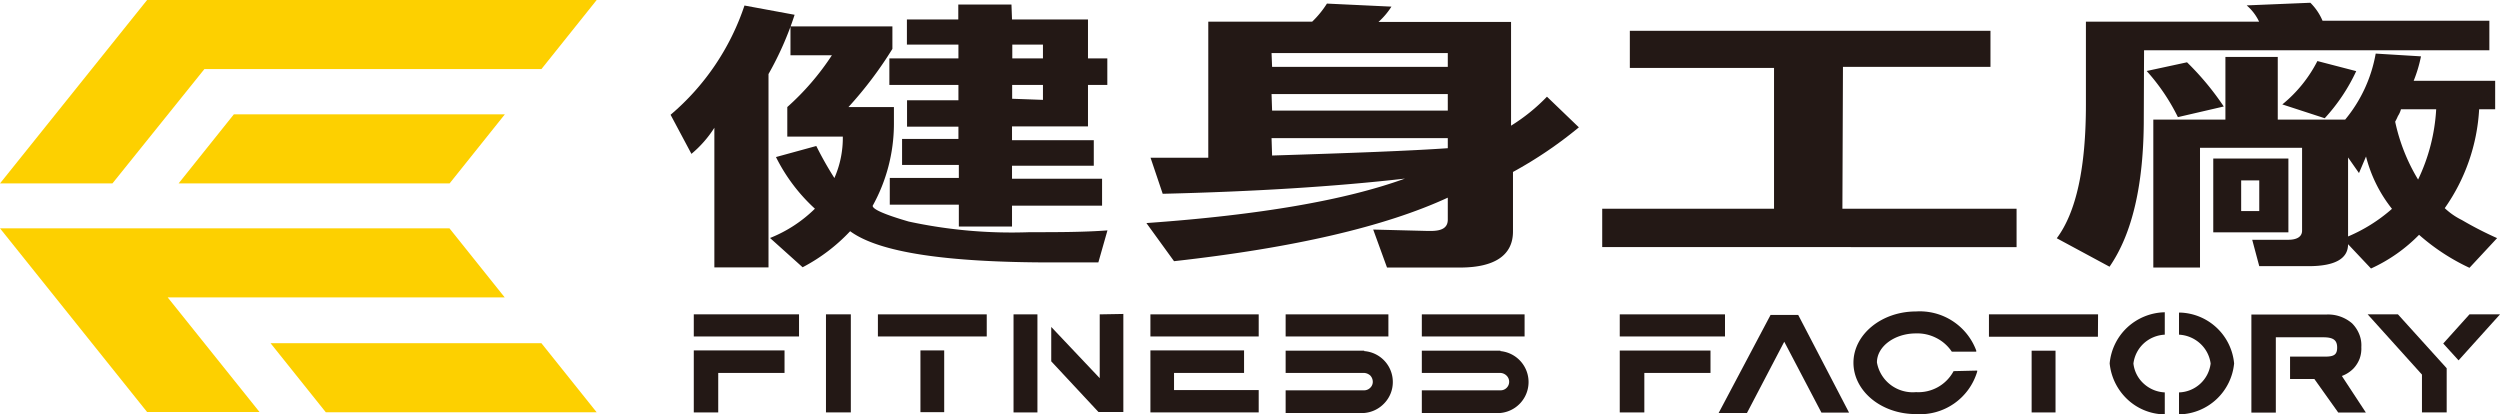 <svg xmlns="http://www.w3.org/2000/svg" viewBox="0 0 181 30"><title>logo_black</title><g id="208319d3-2098-43c6-8b39-c609bc9038a0" data-name="圖層 2"><g id="041e2dd6-002d-4111-9a5d-9b3ad523911f" data-name="圖層 1"><path d="M36.54,21.53l-4-5H0L10.65,29.83h8.14l-6.65-8.3Z" fill="#fdd000"/><path d="M19.59,24.85l4,5H43.2l-4-5Z" fill="#fdd000"/><path d="M14.8,5H39.2l4-5H10.65L0,13.28H8.14Z" fill="#fdd000"/><path d="M32.55,13.28l4-5H16.93l-4,5Z" fill="#fdd000"/><path d="M141.44,26.87a2.89,2.89,0,0,1-2.72,1.52,2.65,2.65,0,0,1-1.83-.52,2.6,2.6,0,0,1-1-1.63c0-1.17,1.3-2.1,2.81-2.1a3,3,0,0,1,1.47.32,2.94,2.94,0,0,1,1.14,1h1.77v-.08a4.36,4.36,0,0,0-4.37-2.83c-2.49,0-4.52,1.67-4.52,3.71s2,3.72,4.52,3.72a4.32,4.32,0,0,0,4.44-3.08v-.07Z" fill="#231815"/><path d="M152.74,26.31A4.13,4.13,0,0,0,154,28.89,4,4,0,0,0,156.66,30h.07V28.41a2.42,2.42,0,0,1-1.52-.63,2.31,2.31,0,0,1-.75-1.46,2.38,2.38,0,0,1,.75-1.46,2.44,2.44,0,0,1,1.52-.63V22.61h-.07A4.12,4.12,0,0,0,154,23.72,4.07,4.07,0,0,0,152.74,26.31Z" fill="#231815"/><path d="M157.84,22.63h-.08v1.6a2.46,2.46,0,0,1,1.52.63,2.38,2.38,0,0,1,.77,1.46,2.38,2.38,0,0,1-2.29,2.09V30h.08a4.08,4.08,0,0,0,3.91-3.69,4.06,4.06,0,0,0-3.91-3.68Z" fill="#231815"/><path d="M124.89,22.76h-7.62v1.6h7.62Z" fill="#231815"/><path d="M117.27,29.86h1.78V27h4.79V25.38h-6.57Z" fill="#231815"/><path d="M169.55,27.22a2.27,2.27,0,0,0,.85-.55,2.17,2.17,0,0,0,.44-.71,2.15,2.15,0,0,0,.12-.83,2.12,2.12,0,0,0-.15-.93,2.36,2.36,0,0,0-.52-.79,2.66,2.66,0,0,0-1.82-.64H163v7.1h1.77V24.42h3.44c.71,0,1,.2,1,.74s-.25.66-.91.66H165.8v1.62h1.76l1.73,2.43h2Z" fill="#231815"/><path d="M151.9,22.76H144v1.62h7.89Z" fill="#231815"/><path d="M148.82,25.39h-1.73v4.47h1.73Z" fill="#231815"/><path d="M130.19,22.8v0h-2l-3.76,7.1h2.05l2.7-5.16,2.69,5.13,0,0h2Z" fill="#231815"/><path d="M173.61,22.76h-2.19l3.93,4.36v2.74h1.79v-3.2l-3.51-3.88Z" fill="#231815"/><path d="M178.79,22.76l-1.9,2.11L178,26.09l3-3.33Z" fill="#231815"/><path d="M61.6,22.76H59.8v7.1h1.8Z" fill="#231815"/><path d="M57.85,22.76H50.23v1.6h7.62Z" fill="#231815"/><path d="M50.23,29.86H52V27H56.8V25.37H50.23Z" fill="#231815"/><path d="M71.44,22.76H63.56v1.6h7.88Z" fill="#231815"/><path d="M68.36,25.37H66.64v4.47h1.72Z" fill="#231815"/><path d="M75.11,22.76H73.38v7.1h1.73Z" fill="#231815"/><path d="M79.62,22.76v4.62l-3.51-3.71v2.49l3.42,3.67v0h1.8v-7.1Z" fill="#231815"/><path d="M91.13,22.76H83.29v1.6h7.84Z" fill="#231815"/><path d="M85,27h5.07V25.37H83.29v4.49h7.84V28.24H85Z" fill="#231815"/><path d="M100.52,22.76H93.08v1.6h7.44Z" fill="#231815"/><path d="M98.77,25.39H93.08V27h5.69a.73.73,0,0,1,.44.19.67.67,0,0,1,.18.44.59.59,0,0,1-.18.44.63.63,0,0,1-.44.19H93.08V29.9h5.69a2.25,2.25,0,0,0,1.47-.72,2.21,2.21,0,0,0,.6-1.52,2.24,2.24,0,0,0-2.07-2.24Z" fill="#231815"/><path d="M110.38,22.76h-7.44v1.6h7.44Z" fill="#231815"/><path d="M108.63,25.39h-5.69V27h5.69a.68.68,0,0,1,.44.19.62.62,0,0,1-.44,1.07h-5.69V29.9h5.69a2.25,2.25,0,0,0,0-4.48Z" fill="#231815"/><path d="M48.55,8.31A17.72,17.72,0,0,0,53.9.4l3.63.67a23.11,23.11,0,0,1-1.89,4.29v14H51.72V9.25a8.09,8.09,0,0,1-1.66,1.89ZM59,15.11a12.76,12.76,0,0,1-2.82-3.74l2.92-.8a25.12,25.12,0,0,0,1.31,2.32,7.21,7.21,0,0,0,.61-3H57V7.75A18.76,18.76,0,0,0,60.23,4h-3V1.91h7.38V3.54a28.35,28.35,0,0,1-3.18,4.21h3.29V9a12.27,12.27,0,0,1-1.54,5.9q0,.38,2.61,1.14a35.29,35.29,0,0,0,8.76.77c2,0,3.91,0,5.63-.13L79.52,19H76.15c-7.63,0-12.5-.72-14.6-2.26a12.93,12.93,0,0,1-3.44,2.61l-2.36-2.12A9.8,9.8,0,0,0,59,15.11ZM73.27,1.41h5.5V4.23h1.4V6.15h-1.4v3h-5.5v1h5.92V12H73.27v.94h6.52v1.95H73.27v1.51H69.42V14.82h-5V12.88h5v-.94H65.31V10.06h4.08V9.17H65.67V7.26h3.72V6.15h-5V4.23h5v-1H65.66V1.41h3.72V.33h3.85Zm2.24,2.82v-1H73.29v1Zm0,3V6.15H73.28v1Z" fill="#231815"/><path d="M95,1.57A6.94,6.94,0,0,0,96.07.26l4.67.22a5.27,5.27,0,0,1-.94,1.11h9.6V9.1A13.43,13.43,0,0,0,112,7l2.31,2.22a30.28,30.28,0,0,1-4.77,3.23v4.31c0,1.71-1.31,2.61-3.84,2.61h-5.28l-1-2.75,3.92.1h.26c.85,0,1.22-.27,1.22-.82V14.31Q98,17.46,85,18.91l-2-2.76c8.16-.58,14.36-1.64,18.72-3.22-5.08.58-10.9.94-17.54,1.1l-.88-2.61h4.18V1.57Zm-2.9,3.27h12.72v-1H92.06Zm0,3.17h12.72V6.81H92.06Zm0,3.25c5.77-.18,10-.34,12.72-.53V10H92.06Z" fill="#231815"/><path d="M133.39,15.11H146v2.78H116V15.11h12.44V4.92H118V2.23h26.11V4.84H133.43Z" fill="#231815"/><path d="M155.21,8.59q0,7.13-2.48,10.72l-3.82-2.06c1.42-1.9,2.11-5.14,2.11-9.68v-6h12.54a3.57,3.57,0,0,0-.9-1.18L167.27.2a4,4,0,0,1,.88,1.3h12.08V3.64h-25Zm2.47-.11a14.55,14.55,0,0,0-2.26-3.34l2.92-.63A20,20,0,0,1,161,7.71ZM170,17.68c0,1.05-.95,1.59-2.86,1.59h-3.57l-.51-1.91h2.61c.61,0,1-.21,1-.66v-6h-7.39v8.67H155.9V8.66h5.22V4.12h3.79V8.66h4.88A10.28,10.28,0,0,0,172,3.88l3.28.2a10,10,0,0,1-.53,1.77h5.9V7.91h-1.16A13.74,13.74,0,0,1,177,15.07a5,5,0,0,0,1.24.86,25.57,25.57,0,0,0,2.55,1.31l-2,2.15A15.27,15.27,0,0,1,175.14,17a11.58,11.58,0,0,1-3.48,2.44Zm-9.76-.86V11.48h5.44v5.34Zm3.33-3.76h-1.31v2.22h1.31Zm1.67-5.5a9.78,9.78,0,0,0,2.54-3.14l2.81.73a13.3,13.3,0,0,1-2.28,3.41ZM170,17.12a11.71,11.71,0,0,0,3.18-2,10.07,10.07,0,0,1-1.88-3.79l-.51,1.2L170,11.4Zm3.83-9.21a1.66,1.66,0,0,1-.22.49,4,4,0,0,1-.2.41A13.5,13.5,0,0,0,175.07,13a13.5,13.5,0,0,0,1.31-5.09Z" fill="#231815"/></g></g></svg>
